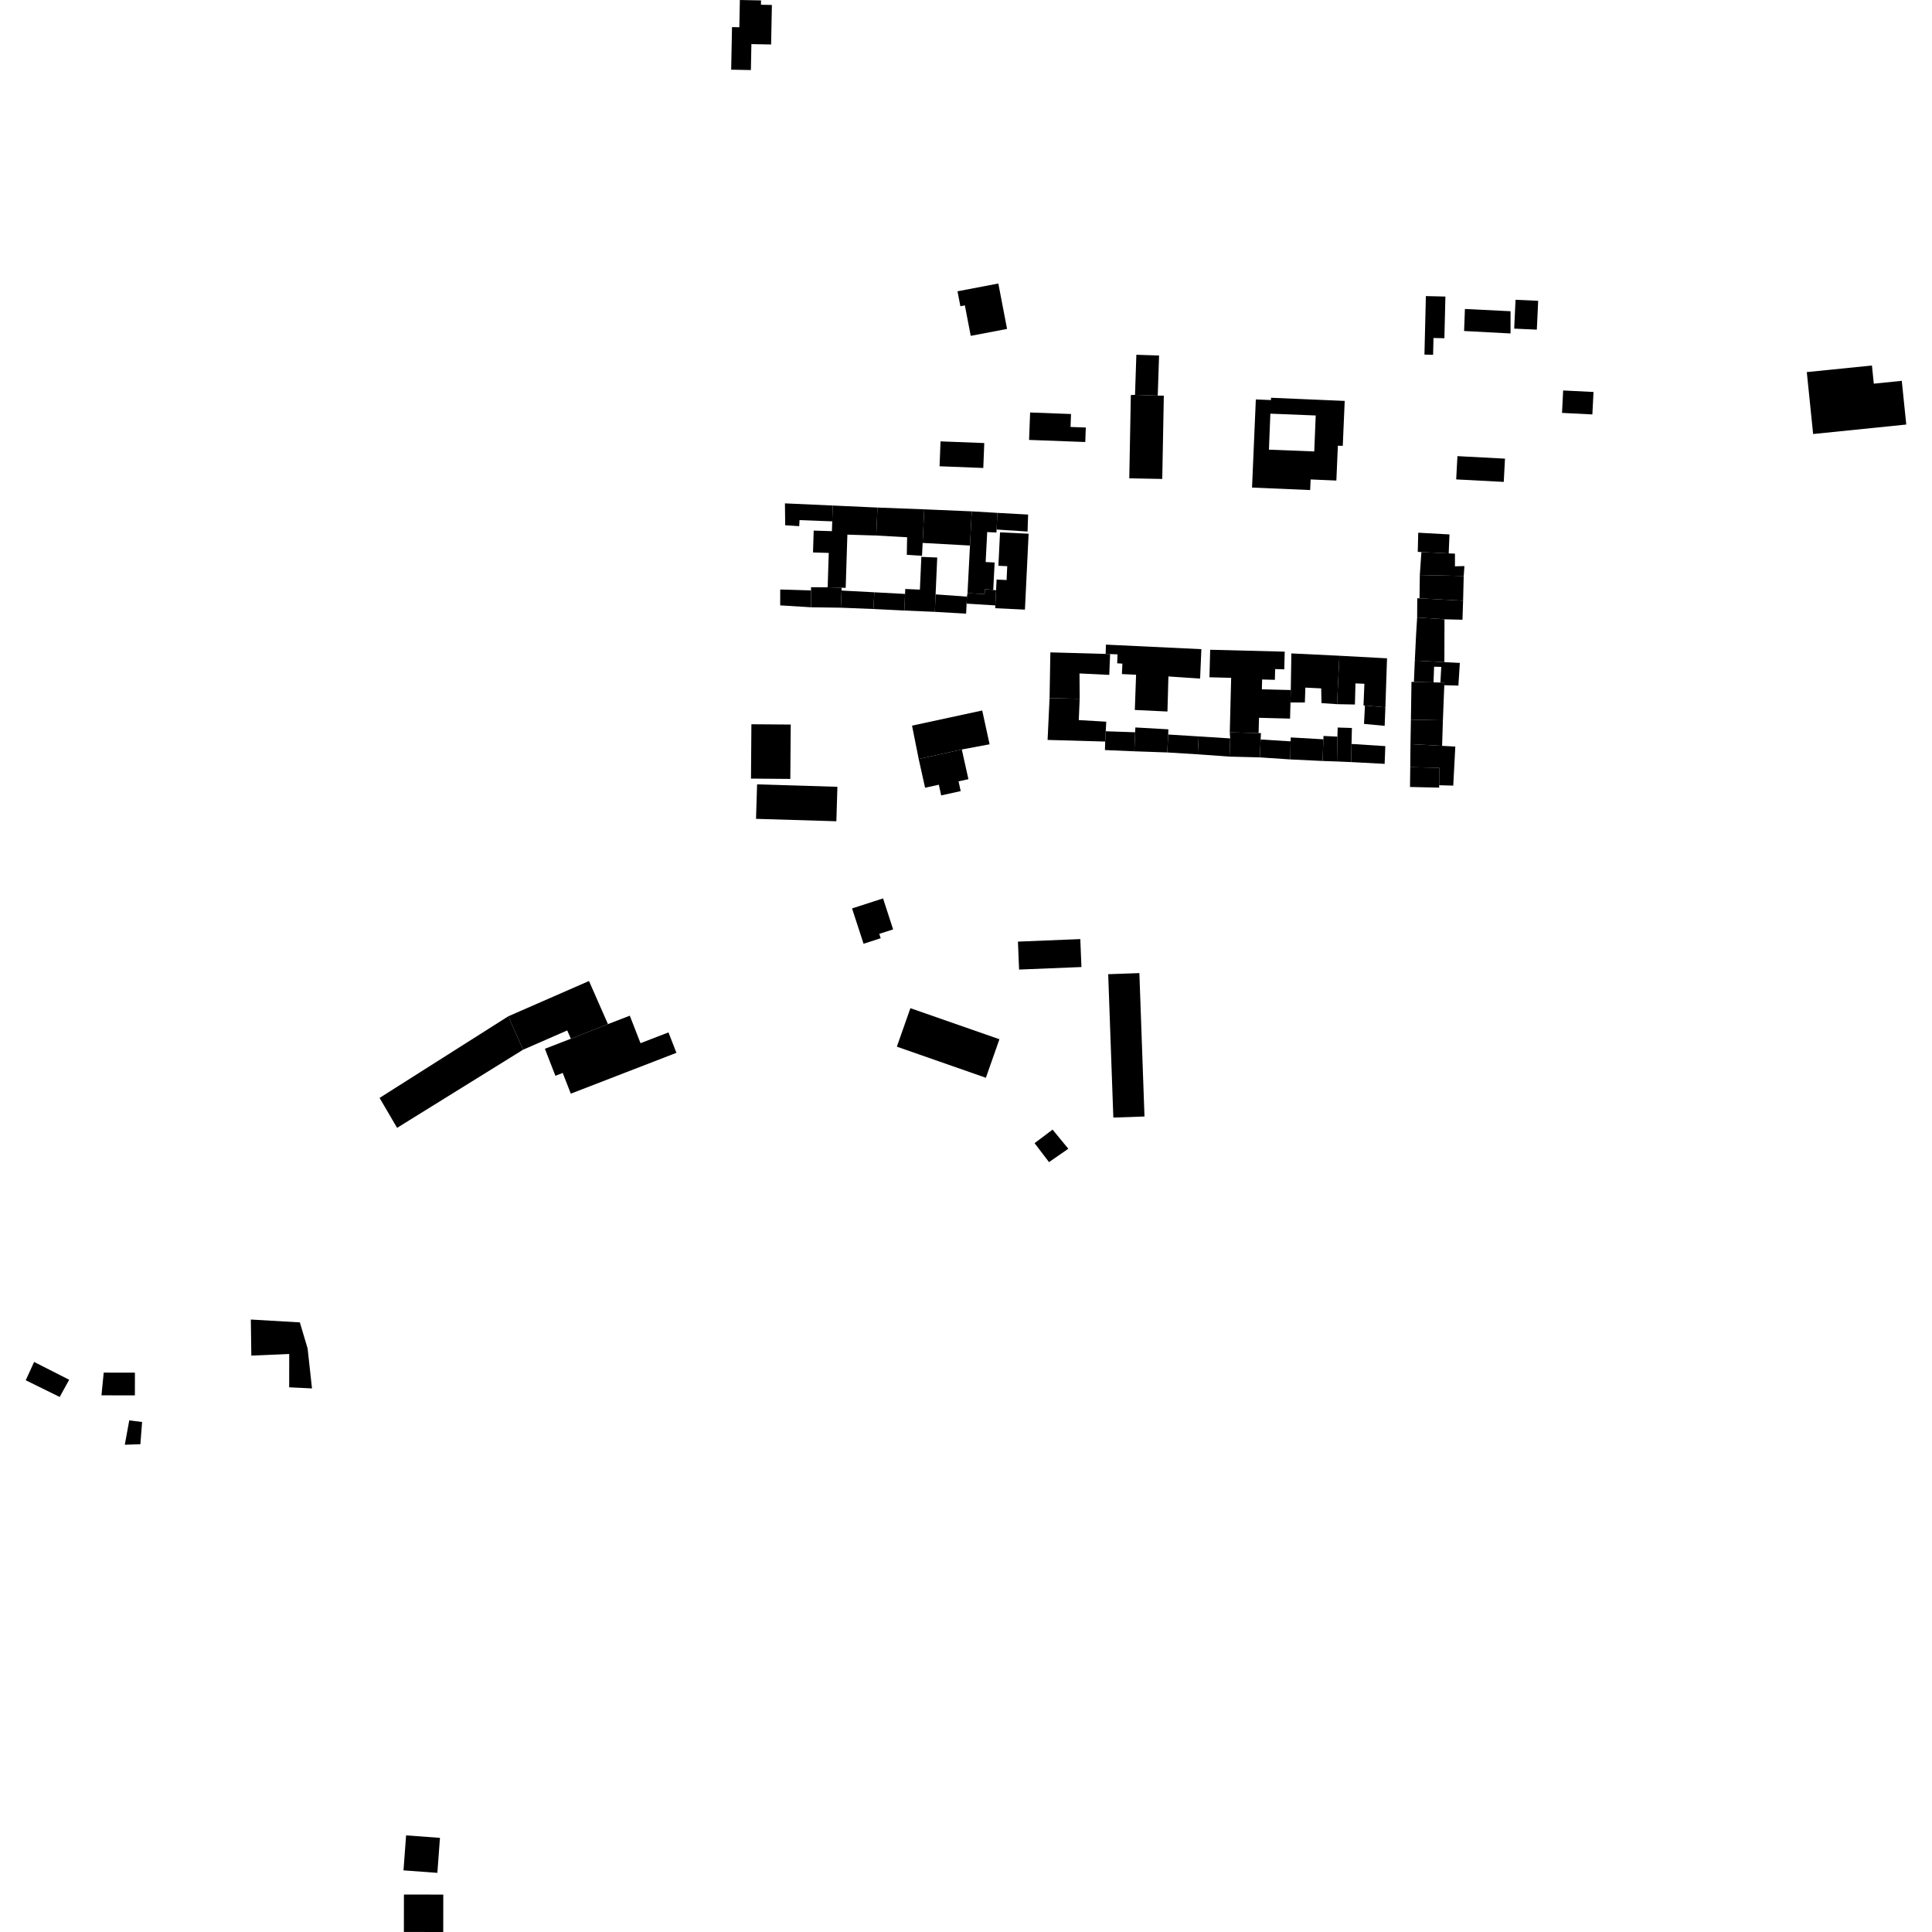 <?xml version="1.0" encoding="utf-8" standalone="no"?>
<!DOCTYPE svg PUBLIC "-//W3C//DTD SVG 1.1//EN"
  "http://www.w3.org/Graphics/SVG/1.1/DTD/svg11.dtd">
<!-- Created with matplotlib (https://matplotlib.org/) -->
<svg height="288pt" version="1.1" viewBox="0 0 288 288" width="288pt" xmlns="http://www.w3.org/2000/svg" xmlns:xlink="http://www.w3.org/1999/xlink">
 <defs>
  <style type="text/css">
*{stroke-linecap:butt;stroke-linejoin:round;}
  </style>
 </defs>
 <g id="figure_1">
  <g id="patch_1">
   <path d="M 0 288 
L 288 288 
L 288 0 
L 0 0 
z
" style="fill:none;opacity:0;"/>
  </g>
  <g id="axes_1">
   <g id="PatchCollection_1">
    <path clip-path="url(#pbf9581628d)" d="M 153.403 65.577 
L 153.557 61.488 
L 159.656 61.717 
L 159.583 63.646 
L 161.86 63.731 
L 161.779 65.891 
L 153.403 65.577 
"/>
    <path clip-path="url(#pbf9581628d)" d="M 164.749 110.542 
L 164.832 109.008 
L 164.908 107.582 
L 160.81 107.341 
L 160.946 104.17 
L 156.458 104.061 
L 156.162 110.3 
L 164.749 110.542 
"/>
    <path clip-path="url(#pbf9581628d)" d="M 156.458 104.061 
L 156.576 97.248 
L 164.816 97.48 
L 165.482 97.501 
L 165.357 100.605 
L 160.92 100.389 
L 160.946 104.17 
L 156.458 104.061 
"/>
    <path clip-path="url(#pbf9581628d)" d="M 164.749 110.542 
L 164.712 111.81 
L 169.091 111.995 
L 169.215 109.158 
L 164.832 109.008 
L 164.749 110.542 
"/>
    <path clip-path="url(#pbf9581628d)" d="M 169.091 111.995 
L 173.999 112.166 
L 174.142 109.493 
L 174.163 108.718 
L 169.247 108.44 
L 169.215 109.158 
L 169.091 111.995 
"/>
    <path clip-path="url(#pbf9581628d)" d="M 173.999 112.166 
L 178.541 112.444 
L 178.681 109.776 
L 174.142 109.493 
L 173.999 112.166 
"/>
    <path clip-path="url(#pbf9581628d)" d="M 178.541 112.444 
L 183.289 112.788 
L 183.382 110.074 
L 178.681 109.776 
L 178.541 112.444 
"/>
    <path clip-path="url(#pbf9581628d)" d="M 183.289 112.788 
L 187.8 112.902 
L 187.921 110.234 
L 187.965 109.285 
L 187.618 109.274 
L 183.321 109.166 
L 183.382 110.074 
L 183.289 112.788 
"/>
    <path clip-path="url(#pbf9581628d)" d="M 187.8 112.902 
L 192.339 113.206 
L 192.389 110.512 
L 187.921 110.234 
L 187.8 112.902 
"/>
    <path clip-path="url(#pbf9581628d)" d="M 192.339 113.206 
L 197.157 113.438 
L 197.274 110.206 
L 192.413 109.927 
L 192.389 110.512 
L 192.339 113.206 
"/>
    <path clip-path="url(#pbf9581628d)" d="M 197.157 113.438 
L 199.302 113.512 
L 199.365 109.808 
L 197.29 109.708 
L 197.274 110.206 
L 197.157 113.438 
"/>
    <path clip-path="url(#pbf9581628d)" d="M 199.302 113.512 
L 201.4 113.602 
L 201.469 110.899 
L 201.527 108.518 
L 199.41 108.454 
L 199.365 109.808 
L 199.302 113.512 
"/>
    <path clip-path="url(#pbf9581628d)" d="M 201.4 113.602 
L 206.405 113.866 
L 206.506 111.223 
L 201.469 110.899 
L 201.4 113.602 
"/>
    <path clip-path="url(#pbf9581628d)" d="M 164.816 97.48 
L 164.861 96.094 
L 179.087 96.77 
L 178.898 101.156 
L 174.173 100.837 
L 174.03 106.065 
L 169.165 105.833 
L 169.355 100.579 
L 167.241 100.484 
L 167.313 98.925 
L 166.539 98.877 
L 166.587 97.544 
L 165.482 97.501 
L 164.816 97.48 
"/>
    <path clip-path="url(#pbf9581628d)" d="M 180.292 100.958 
L 180.399 96.859 
L 191.511 97.14 
L 191.445 99.777 
L 190.083 99.74 
L 190.042 101.34 
L 188.143 101.292 
L 188.102 102.754 
L 192.414 102.862 
L 192.369 104.714 
L 192.308 107.121 
L 187.676 107.002 
L 187.618 109.274 
L 183.321 109.166 
L 183.527 101.045 
L 180.292 100.958 
"/>
    <path clip-path="url(#pbf9581628d)" d="M 192.369 104.714 
L 194.514 104.717 
L 194.587 102.501 
L 196.949 102.617 
L 196.993 104.813 
L 199.309 104.97 
L 199.661 97.751 
L 192.503 97.403 
L 192.414 102.862 
L 192.369 104.714 
"/>
    <path clip-path="url(#pbf9581628d)" d="M 199.661 97.751 
L 206.76 98.135 
L 206.517 105.441 
L 203.47 105.17 
L 203.256 105.155 
L 203.388 101.928 
L 202.057 101.874 
L 201.975 105.02 
L 199.309 104.97 
L 199.661 97.751 
"/>
    <path clip-path="url(#pbf9581628d)" d="M 206.517 105.441 
L 206.409 108.201 
L 203.33 107.91 
L 203.47 105.17 
L 206.517 105.441 
"/>
    <path clip-path="url(#pbf9581628d)" d="M 136.949 113.143 
L 135.955 108.17 
L 146.417 105.911 
L 147.516 110.95 
L 143.374 111.725 
L 136.949 113.143 
"/>
    <path clip-path="url(#pbf9581628d)" d="M 136.949 113.143 
L 137.901 117.428 
L 139.949 116.974 
L 140.301 118.57 
L 143.21 117.928 
L 142.888 116.475 
L 144.36 116.149 
L 143.374 111.725 
L 136.949 113.143 
"/>
    <path clip-path="url(#pbf9581628d)" d="M 117.81 116.113 
L 117.875 108.007 
L 112.009 107.963 
L 111.948 116.064 
L 117.81 116.113 
"/>
    <path clip-path="url(#pbf9581628d)" d="M 112.699 122.063 
L 124.675 122.423 
L 124.83 117.287 
L 112.858 116.923 
L 112.699 122.063 
"/>
    <path clip-path="url(#pbf9581628d)" d="M 210.188 117.313 
L 210.223 114.358 
L 214.539 114.451 
L 214.536 117.052 
L 214.536 117.411 
L 210.188 117.313 
"/>
    <path clip-path="url(#pbf9581628d)" d="M 210.223 114.358 
L 210.258 110.926 
L 214.972 111.183 
L 216.941 111.288 
L 216.634 117.111 
L 214.536 117.052 
L 214.539 114.451 
L 210.223 114.358 
"/>
    <path clip-path="url(#pbf9581628d)" d="M 210.258 110.926 
L 210.322 107.278 
L 215.09 107.376 
L 214.972 111.183 
L 210.258 110.926 
"/>
    <path clip-path="url(#pbf9581628d)" d="M 210.322 107.278 
L 210.407 101.644 
L 210.769 101.655 
L 213.692 101.72 
L 214.716 101.742 
L 215.315 101.753 
L 215.299 102.143 
L 215.09 107.376 
L 210.322 107.278 
"/>
    <path clip-path="url(#pbf9581628d)" d="M 210.769 101.655 
L 210.905 98.474 
L 215.311 98.701 
L 217.615 98.822 
L 217.401 102.197 
L 215.299 102.143 
L 215.315 101.753 
L 214.716 101.742 
L 214.847 99.413 
L 213.777 99.386 
L 213.692 101.72 
L 210.769 101.655 
"/>
    <path clip-path="url(#pbf9581628d)" d="M 210.905 98.474 
L 211.093 94.601 
L 211.252 92.051 
L 215.327 92.318 
L 215.311 98.701 
L 210.905 98.474 
"/>
    <path clip-path="url(#pbf9581628d)" d="M 211.252 92.051 
L 211.268 89.178 
L 211.606 89.194 
L 218.102 89.546 
L 218.009 92.383 
L 215.327 92.318 
L 211.252 92.051 
"/>
    <path clip-path="url(#pbf9581628d)" d="M 211.606 89.194 
L 211.65 85.715 
L 218.193 85.862 
L 218.102 89.546 
L 211.606 89.194 
"/>
    <path clip-path="url(#pbf9581628d)" d="M 211.65 85.715 
L 211.884 82.298 
L 215.955 82.493 
L 216.889 82.531 
L 216.887 84.419 
L 218.3 84.385 
L 218.193 85.862 
L 211.65 85.715 
"/>
    <path clip-path="url(#pbf9581628d)" d="M 211.884 82.298 
L 211.343 82.262 
L 211.413 79.409 
L 216.072 79.667 
L 215.955 82.493 
L 211.884 82.298 
"/>
    <path clip-path="url(#pbf9581628d)" d="M 217.071 71.464 
L 217.259 67.996 
L 224.346 68.369 
L 224.163 71.837 
L 217.071 71.464 
"/>
    <path clip-path="url(#pbf9581628d)" d="M 218.249 49.342 
L 218.374 46.058 
L 225.177 46.395 
L 225.173 49.71 
L 218.249 49.342 
"/>
    <path clip-path="url(#pbf9581628d)" d="M 212.339 52.859 
L 212.553 44.137 
L 215.464 44.207 
L 215.312 50.42 
L 213.689 50.382 
L 213.628 52.891 
L 212.339 52.859 
"/>
    <path clip-path="url(#pbf9581628d)" d="M 225.718 48.987 
L 229.093 49.14 
L 229.293 44.841 
L 225.919 44.688 
L 225.718 48.987 
"/>
    <path clip-path="url(#pbf9581628d)" d="M 232.848 61.551 
L 233.016 58.206 
L 237.543 58.433 
L 237.371 61.778 
L 232.848 61.551 
"/>
    <path clip-path="url(#pbf9581628d)" d="M 270.281 64.699 
L 269.336 55.468 
L 279.045 54.485 
L 279.325 57.194 
L 283.495 56.769 
L 284.163 63.285 
L 270.281 64.699 
"/>
    <path clip-path="url(#pbf9581628d)" d="M 124.013 79.18 
L 124.058 77.718 
L 124.131 75.358 
L 130.802 75.66 
L 130.622 79.831 
L 126.317 79.697 
L 126.065 87.633 
L 125.442 87.612 
L 123.379 87.548 
L 123.542 82.422 
L 121.195 82.353 
L 121.296 79.095 
L 124.013 79.18 
"/>
    <path clip-path="url(#pbf9581628d)" d="M 124.131 75.358 
L 117.009 75.036 
L 117.047 78.299 
L 119.137 78.435 
L 119.185 77.532 
L 124.058 77.718 
L 124.131 75.358 
"/>
    <path clip-path="url(#pbf9581628d)" d="M 130.802 75.66 
L 137.773 75.925 
L 137.537 80.933 
L 137.445 82.851 
L 135.176 82.71 
L 135.222 80.088 
L 130.622 79.831 
L 130.802 75.66 
"/>
    <path clip-path="url(#pbf9581628d)" d="M 123.379 87.548 
L 120.9 87.534 
L 120.899 88.016 
L 120.896 90.525 
L 125.341 90.588 
L 125.453 88.033 
L 125.442 87.612 
L 123.379 87.548 
"/>
    <path clip-path="url(#pbf9581628d)" d="M 120.896 90.525 
L 116.303 90.242 
L 116.306 87.877 
L 120.899 88.016 
L 120.896 90.525 
"/>
    <path clip-path="url(#pbf9581628d)" d="M 125.341 90.588 
L 130.198 90.784 
L 130.334 88.291 
L 125.453 88.033 
L 125.341 90.588 
"/>
    <path clip-path="url(#pbf9581628d)" d="M 130.198 90.784 
L 134.807 91.011 
L 134.915 88.538 
L 130.334 88.291 
L 130.198 90.784 
"/>
    <path clip-path="url(#pbf9581628d)" d="M 134.807 91.011 
L 139.357 91.207 
L 139.469 88.601 
L 139.71 83.111 
L 137.343 83.01 
L 137.127 87.895 
L 134.947 87.799 
L 134.915 88.538 
L 134.807 91.011 
"/>
    <path clip-path="url(#pbf9581628d)" d="M 139.357 91.207 
L 144.015 91.48 
L 144.088 89.982 
L 144.14 88.94 
L 139.469 88.601 
L 139.357 91.207 
"/>
    <path clip-path="url(#pbf9581628d)" d="M 137.773 75.925 
L 144.857 76.227 
L 144.593 81.322 
L 137.537 80.933 
L 137.773 75.925 
"/>
    <path clip-path="url(#pbf9581628d)" d="M 152.786 90.876 
L 153.334 79.563 
L 149.072 79.357 
L 148.828 84.339 
L 150.148 84.402 
L 150.048 86.465 
L 148.561 86.391 
L 148.485 87.992 
L 148.373 90.249 
L 148.353 90.665 
L 152.786 90.876 
"/>
    <path clip-path="url(#pbf9581628d)" d="M 144.088 89.982 
L 148.373 90.249 
L 148.485 87.992 
L 148.061 87.94 
L 146.815 87.81 
L 146.779 88.554 
L 144.226 88.422 
L 144.14 88.94 
L 144.088 89.982 
"/>
    <path clip-path="url(#pbf9581628d)" d="M 144.857 76.227 
L 148.675 76.453 
L 148.563 78.936 
L 148.539 79.382 
L 147.161 79.314 
L 146.929 83.782 
L 148.268 83.851 
L 148.061 87.94 
L 146.815 87.81 
L 146.779 88.554 
L 144.226 88.422 
L 144.593 81.322 
L 144.857 76.227 
"/>
    <path clip-path="url(#pbf9581628d)" d="M 148.675 76.453 
L 153.26 76.705 
L 153.175 79.235 
L 148.563 78.936 
L 148.675 76.453 
"/>
    <path clip-path="url(#pbf9581628d)" d="M 140.059 69.505 
L 140.204 65.795 
L 146.723 66.045 
L 146.578 69.76 
L 140.059 69.505 
"/>
    <path clip-path="url(#pbf9581628d)" d="M 133.692 156.026 
L 135.712 150.287 
L 148.983 154.918 
L 146.963 160.661 
L 133.692 156.026 
"/>
    <path clip-path="url(#pbf9581628d)" d="M 165.963 166.597 
L 170.607 166.434 
L 169.845 145.058 
L 165.197 145.222 
L 165.963 166.597 
"/>
    <path clip-path="url(#pbf9581628d)" d="M 151.913 144.532 
L 151.743 140.365 
L 161.039 139.988 
L 161.209 144.154 
L 151.913 144.532 
"/>
    <path clip-path="url(#pbf9581628d)" d="M 128.73 140.684 
L 127.013 135.417 
L 131.635 133.925 
L 133.136 138.545 
L 131.072 139.209 
L 131.285 139.861 
L 128.73 140.684 
"/>
    <path clip-path="url(#pbf9581628d)" d="M 77.974 156.48 
L 75.774 151.495 
L 87.801 146.237 
L 90.626 152.664 
L 85.1 154.842 
L 84.553 153.605 
L 77.974 156.48 
"/>
    <path clip-path="url(#pbf9581628d)" d="M 75.774 151.495 
L 56.583 163.664 
L 59.193 168.127 
L 77.974 156.48 
L 75.774 151.495 
"/>
    <path clip-path="url(#pbf9581628d)" d="M 85.089 163.031 
L 100.834 156.941 
L 99.647 153.897 
L 95.48 155.508 
L 93.882 151.406 
L 90.626 152.664 
L 85.1 154.842 
L 81.225 156.34 
L 82.792 160.365 
L 83.883 159.941 
L 85.089 163.031 
"/>
    <path clip-path="url(#pbf9581628d)" d="M 144.705 50.065 
L 143.831 45.524 
L 143.162 45.651 
L 142.733 43.424 
L 148.818 42.262 
L 150.121 49.031 
L 144.705 50.065 
"/>
    <path clip-path="url(#pbf9581628d)" d="M 108.995 10.388 
L 109.12 4.041 
L 110.21 4.063 
L 110.29 0 
L 113.446 0.061 
L 113.434 0.707 
L 115.065 0.74 
L 114.948 6.63 
L 112.009 6.575 
L 111.934 10.443 
L 108.995 10.388 
"/>
    <path clip-path="url(#pbf9581628d)" d="M 173.255 71.396 
L 168.339 71.302 
L 168.573 58.886 
L 169.196 58.861 
L 172.582 58.973 
L 173.489 58.98 
L 173.255 71.396 
"/>
    <path clip-path="url(#pbf9581628d)" d="M 169.196 58.861 
L 169.395 52.884 
L 172.781 52.996 
L 172.582 58.973 
L 169.196 58.861 
"/>
    <path clip-path="url(#pbf9581628d)" d="M 156.906 168.391 
L 159.254 171.242 
L 156.374 173.234 
L 154.222 170.409 
L 156.906 168.391 
"/>
    <path clip-path="url(#pbf9581628d)" d="M 60.214 282.415 
L 66.08 282.423 
L 66.072 288 
L 60.206 287.992 
L 60.214 282.415 
"/>
    <path clip-path="url(#pbf9581628d)" d="M 60.537 273.596 
L 65.585 273.967 
L 65.197 279.184 
L 60.148 278.813 
L 60.537 273.596 
"/>
    <path clip-path="url(#pbf9581628d)" d="M 37.391 196.701 
L 44.697 197.126 
L 45.855 201.012 
L 46.509 206.97 
L 43.107 206.801 
L 43.114 201.834 
L 37.465 202.078 
L 37.391 196.701 
"/>
    <path clip-path="url(#pbf9581628d)" d="M 15.461 204.613 
L 20.113 204.62 
L 20.108 208.006 
L 15.126 207.999 
L 15.461 204.613 
"/>
    <path clip-path="url(#pbf9581628d)" d="M 19.27 211.73 
L 21.181 211.979 
L 20.927 215.287 
L 18.603 215.366 
L 19.27 211.73 
"/>
    <path clip-path="url(#pbf9581628d)" d="M 5.086 203.024 
L 10.314 205.678 
L 8.897 208.242 
L 3.837 205.752 
L 5.086 203.024 
"/>
    <path clip-path="url(#pbf9581628d)" d="M 189.459 59.637 
L 189.471 59.293 
L 200.454 59.764 
L 200.165 66.465 
L 199.434 66.438 
L 199.209 71.635 
L 195.371 71.471 
L 195.303 73.051 
L 186.639 72.681 
L 187.205 59.542 
L 189.459 59.637 
M 189.37 61.664 
L 189.157 67.03 
L 195.914 67.296 
L 196.131 61.934 
L 189.37 61.664 
"/>
   </g>
  </g>
 </g>
 <defs>
  <clipPath id="pbf9581628d">
   <rect height="288" width="280.327" x="3.837" y="0"/>
  </clipPath>
 </defs>
</svg>
